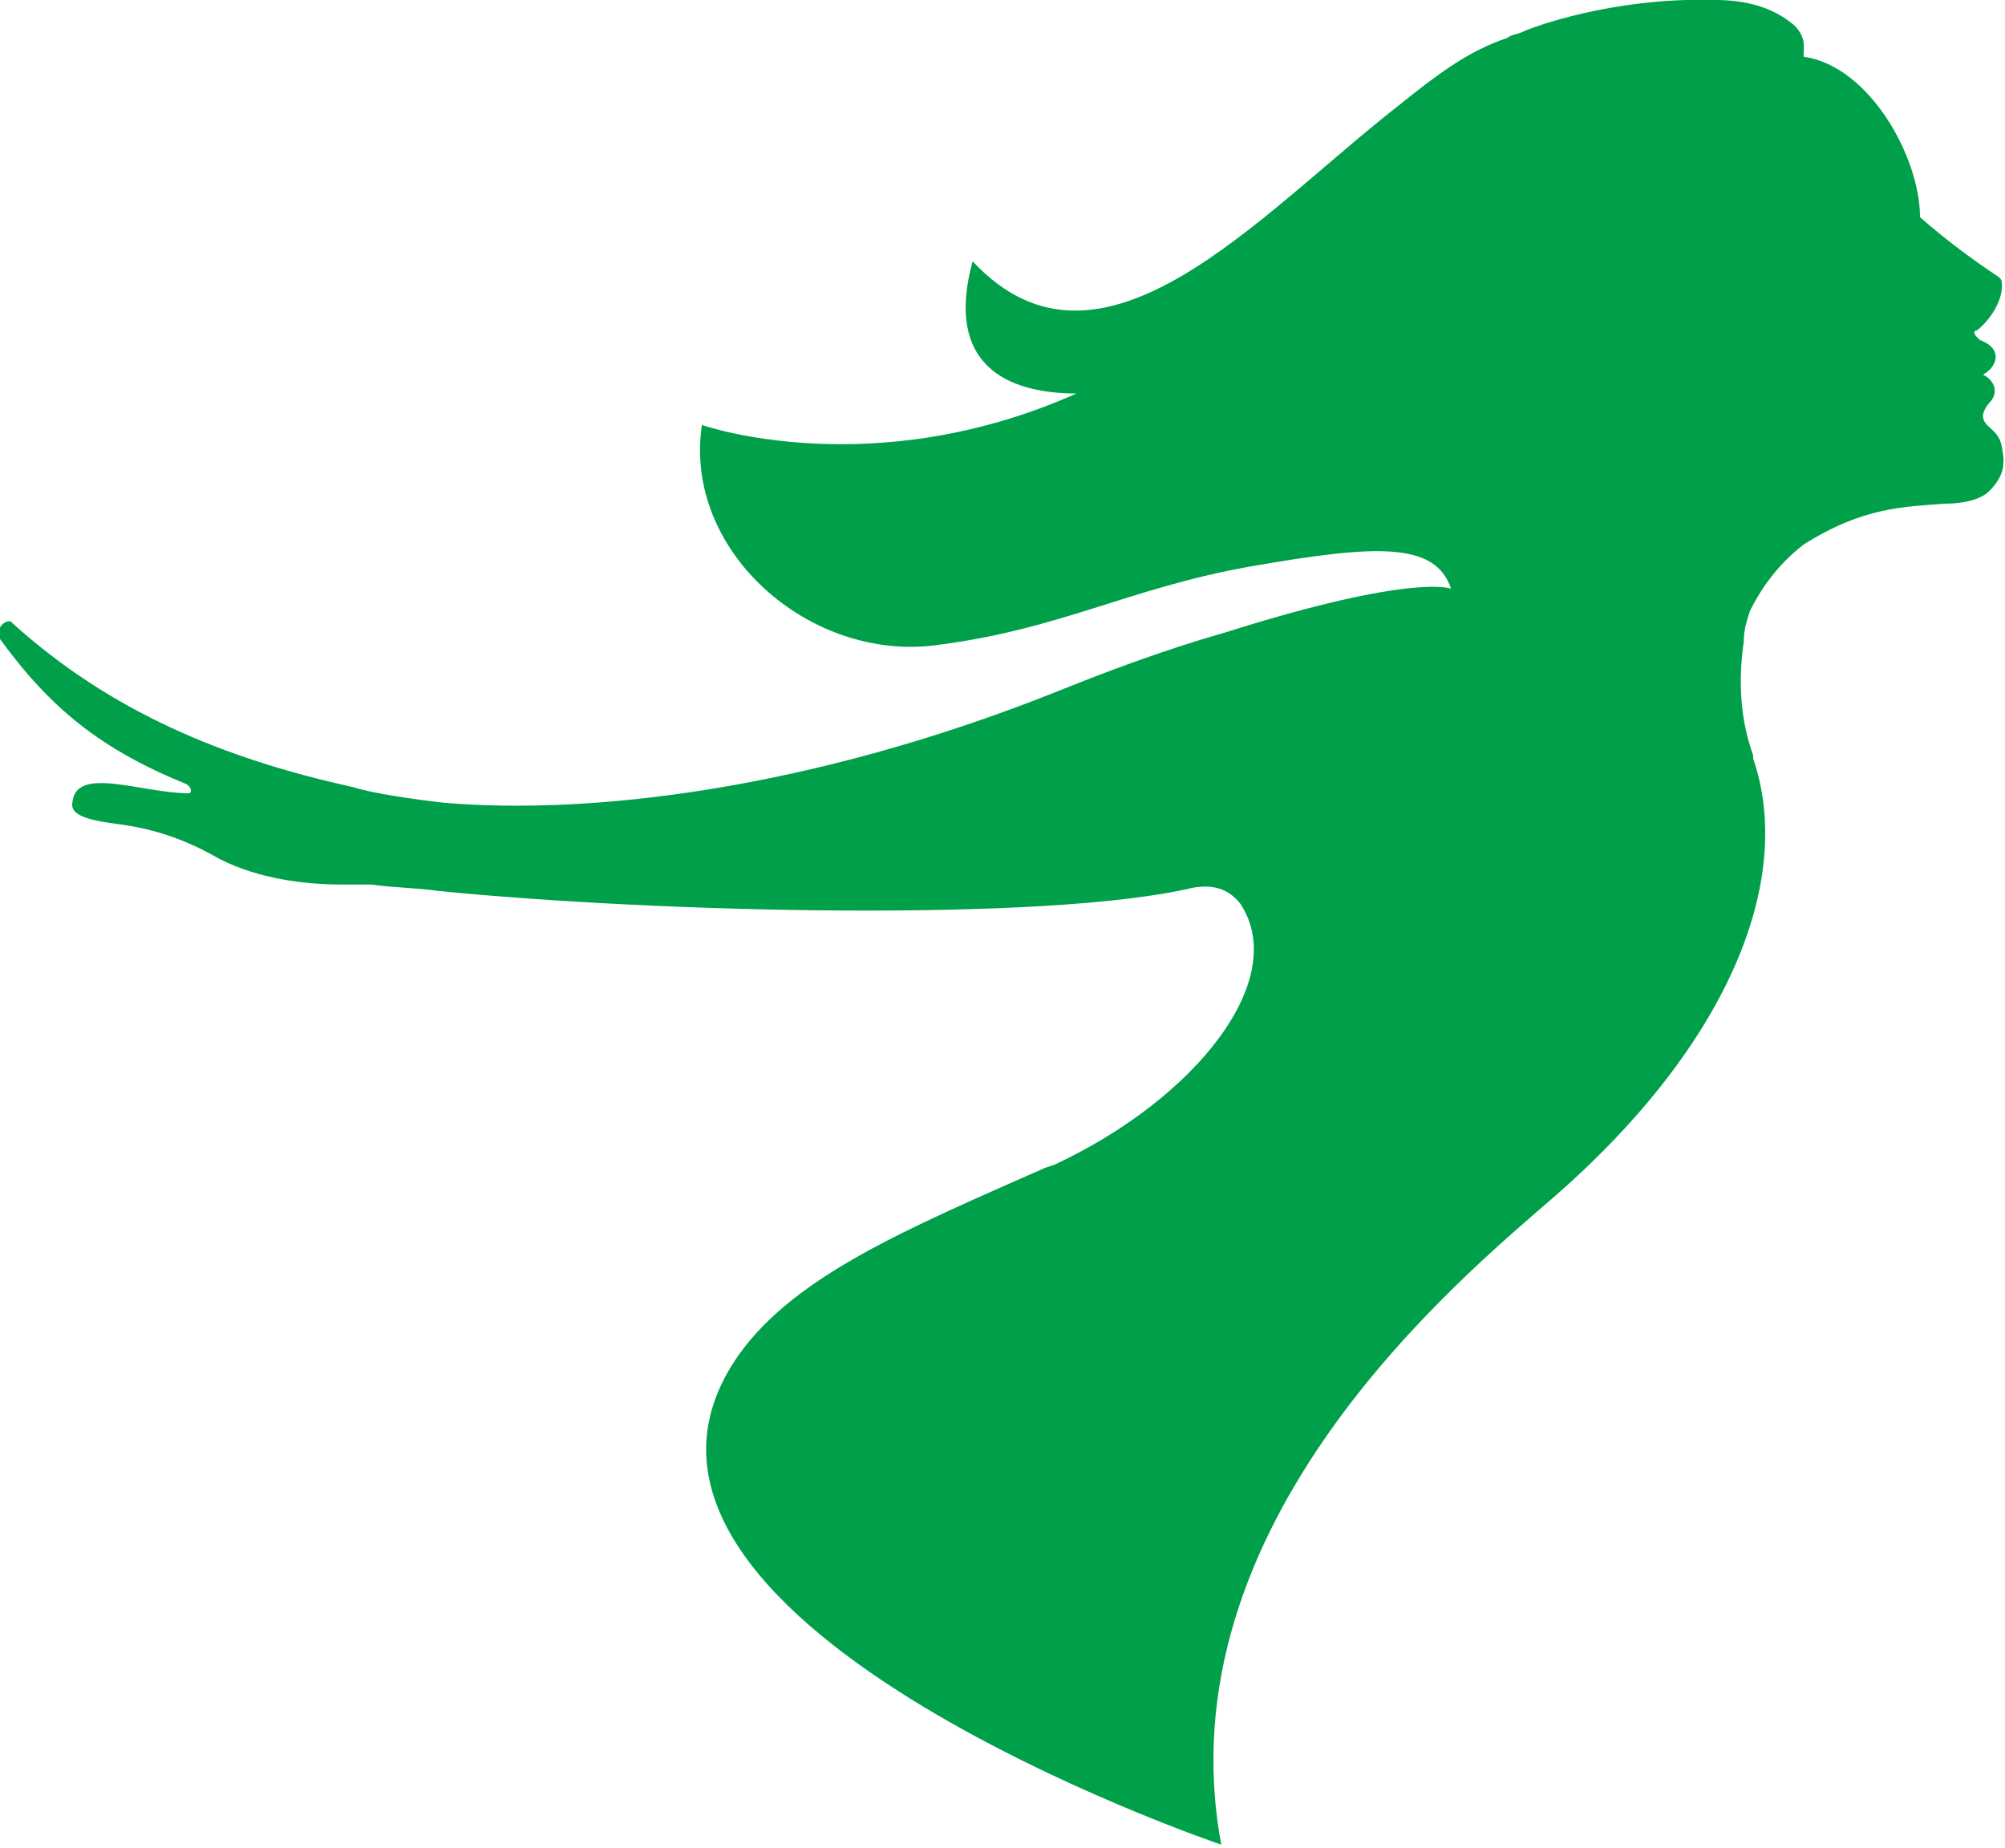 <?xml version="1.0" encoding="UTF-8"?>
<svg data-bbox="-0.047 -0.007 63.699 58.607" viewBox="0 0 63.7 58.7" xmlns="http://www.w3.org/2000/svg" data-type="color">
    <g>
        <path d="M14.1 25.5c4.6.4 11.6-.4 19.4-3.5 1.5-.6 3.3-1.3 5.4-1.9 6-1.9 7.2-1.4 7.2-1.4-.5-1.5-2.4-1.4-6.4-.7-3.9.7-6 2-10 2.5s-8-3-7.4-7c0 0 5.4 1.9 11.9-1-2.2 0-4.2-.9-3.3-4.2 4.1 4.4 9.1-1.5 13.6-5 .5-.4 1-.8 1.6-1.2.6-.4 1.2-.7 1.8-.9.1-.1.3-.1.5-.2s2.8-1.1 6.1-1c.9 0 1.8.2 2.5.8.4.4.3.7.3 1C59.4 2.1 61 5 61 6.9c.8.7 1.6 1.3 2.5 1.9.1.1.1.1.1.3 0 .5-.4 1.1-.8 1.4-.1 0-.1.1 0 .2l.1.1c.8.3.5.9.1 1.1.4.2.5.6.2.9-.1.1-.2.3-.2.4 0 .4.5.4.6 1 .1.5.1.9-.4 1.4-.3.3-.9.4-1.4.4-1.3.1-2.6.1-4.5 1.3-.9.7-1.4 1.5-1.7 2.1-.1.3-.2.6-.2 1-.3 2 .2 3.3.3 3.6v.1c1.3 3.8-.7 9-6.3 13.9-3 2.6-12.5 10.4-10.6 20.6 0 0-21.3-7.2-15.3-15.6 1.8-2.5 5.4-4 9.7-5.9l.3-.1c4.5-2.1 7.5-5.9 5.9-8.3-.4-.5-.9-.6-1.5-.5-4.6 1.1-17 .8-24 .1-.7-.1-1.4-.1-2.1-.2h-.9c-1.3 0-2.7-.2-3.9-.8-.7-.4-1.7-.9-3.1-1.1-.7-.1-1.7-.2-1.6-.7.1-1.2 2.2-.3 3.7-.3.1 0 .1-.2-.1-.3-2.7-1.1-4.3-2.4-5.9-4.6-.2-.4.3-.7.4-.5 3.1 2.8 6.7 4.3 10.8 5.2.6.2 2 .4 2.9.5" fill="#00a04b" data-color="1"/>
    </g>
</svg>
